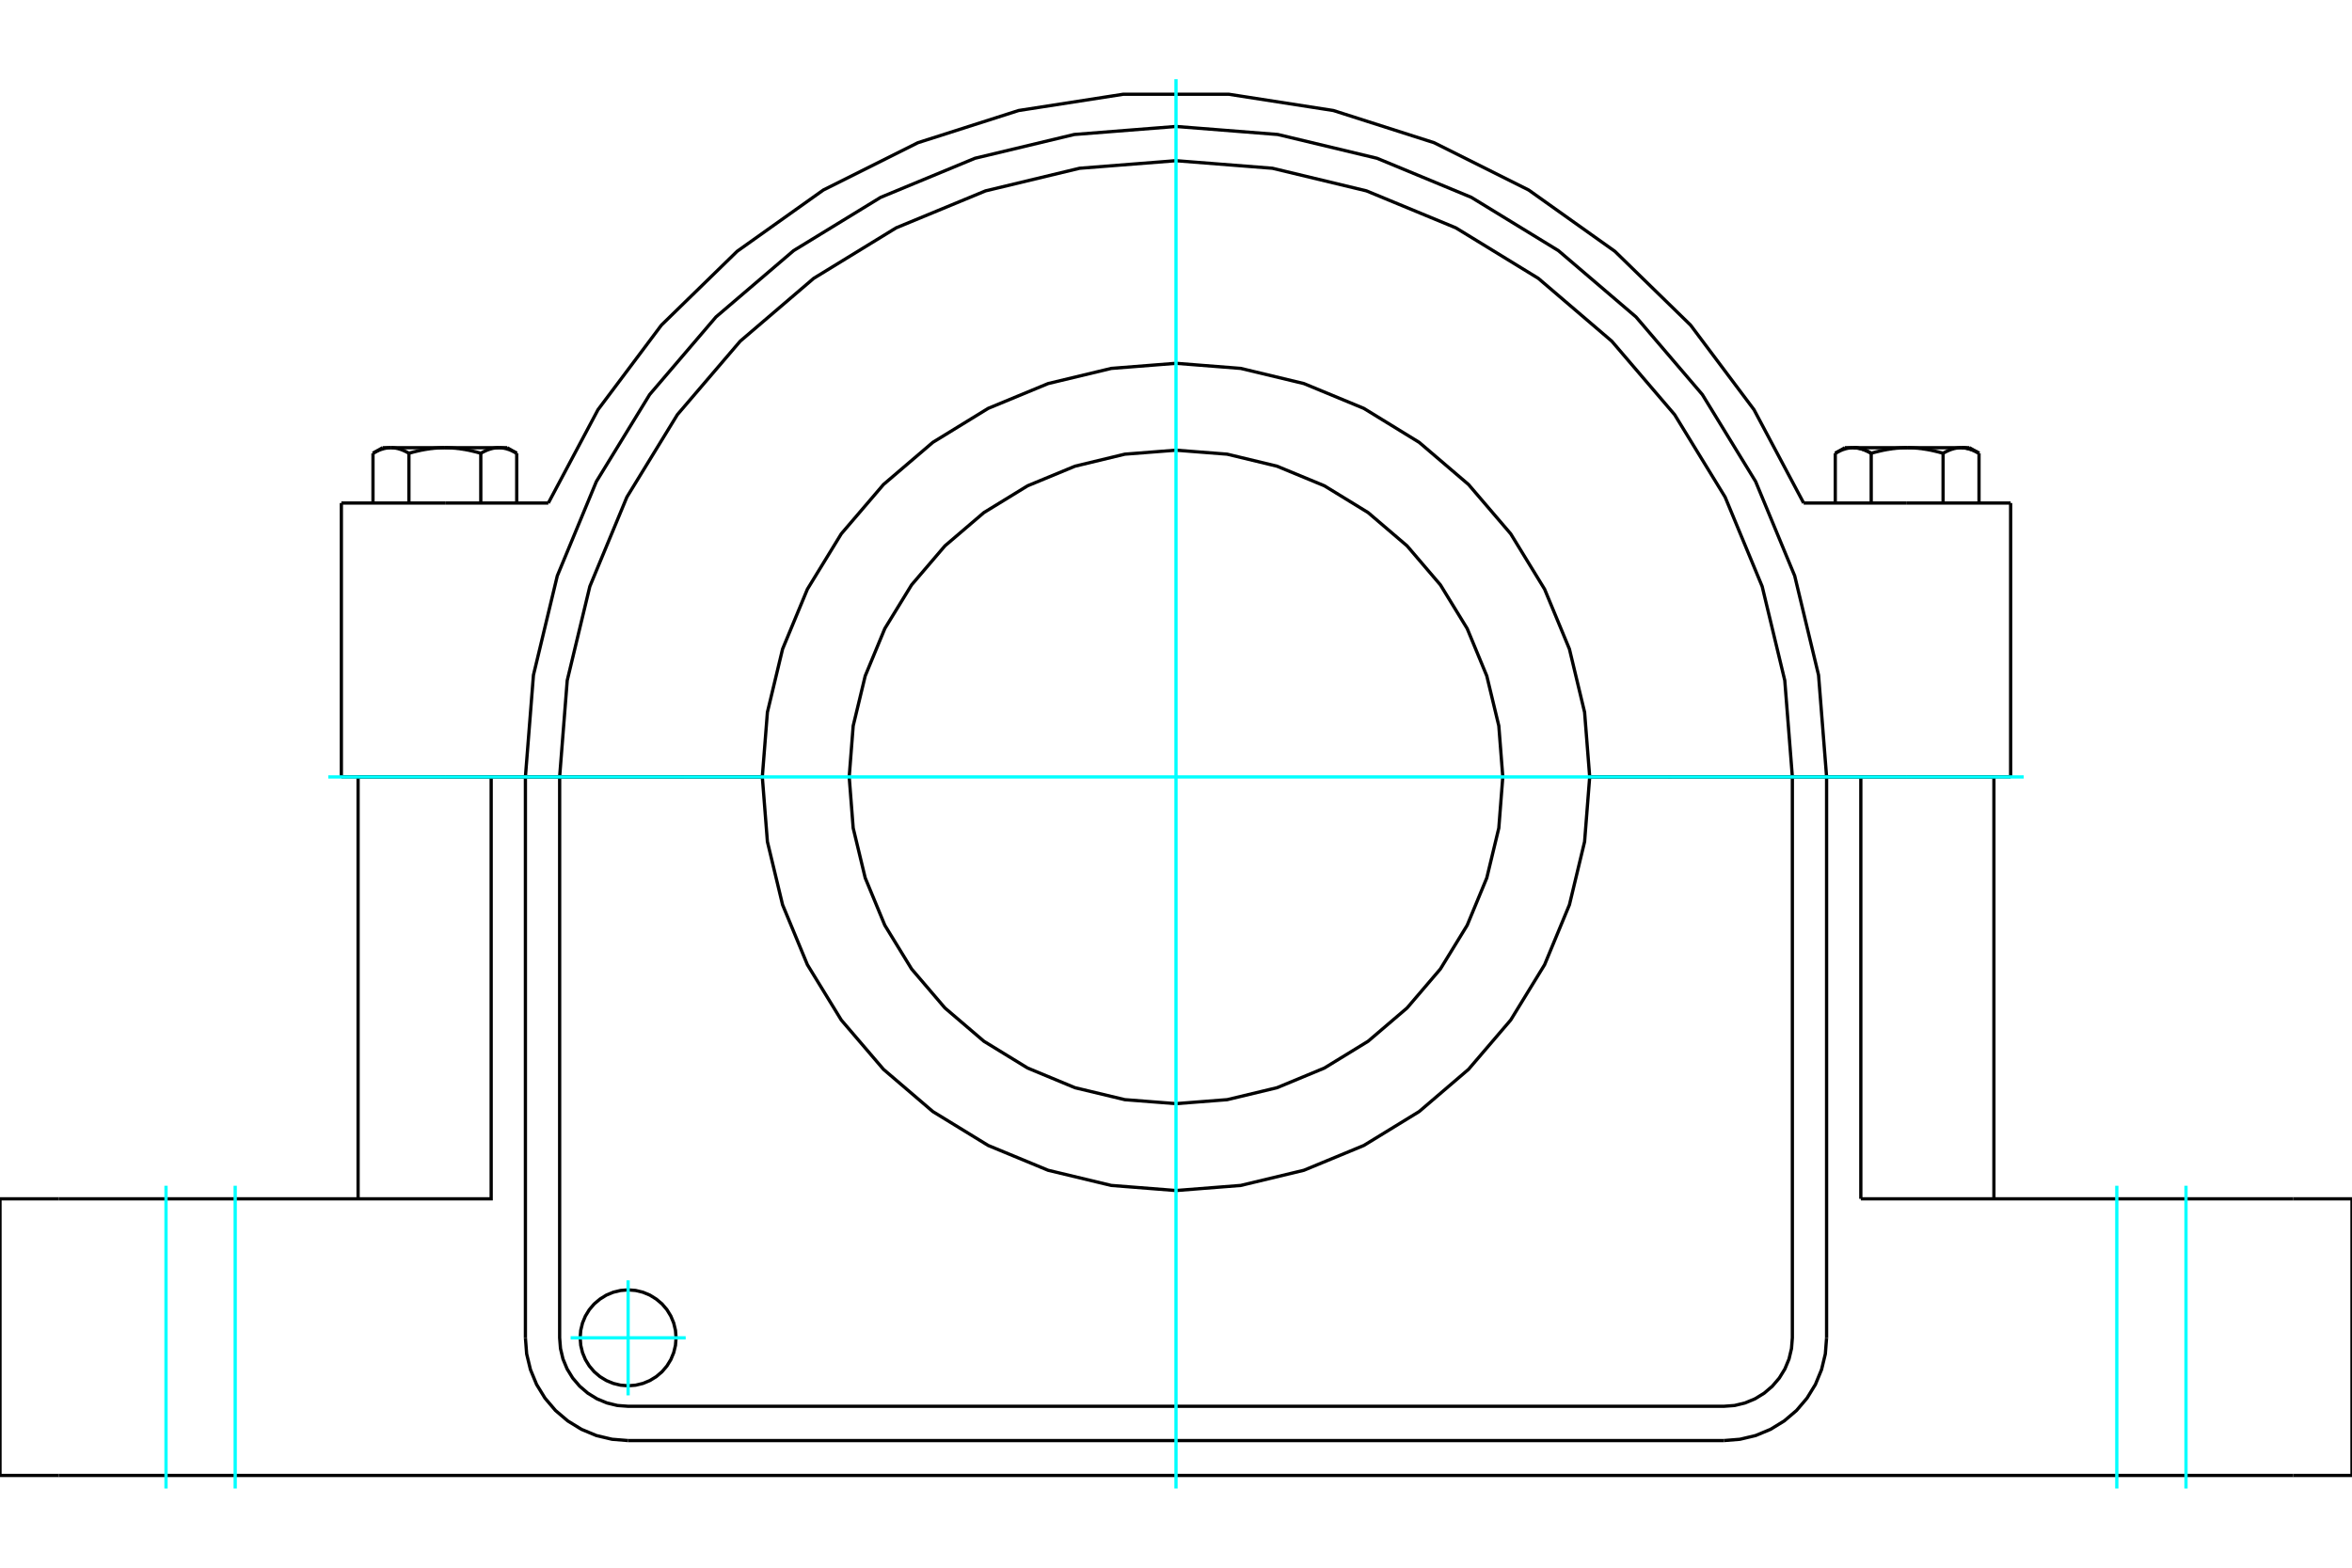 <?xml version="1.0" standalone="no"?>
<!DOCTYPE svg PUBLIC "-//W3C//DTD SVG 1.1//EN"
	"http://www.w3.org/Graphics/SVG/1.1/DTD/svg11.dtd">
<svg xmlns="http://www.w3.org/2000/svg" height="100%" width="100%" viewBox="0 0 36000 24000">
	<rect x="-1800" y="-1200" width="39600" height="26400" style="fill:#FFF"/>
	<g style="fill:none; fill-rule:evenodd" transform="matrix(1 0 0 1 0 0)">
		<g style="fill:none; stroke:#000; stroke-width:50; shape-rendering:geometricPrecision">
			<polyline points="25561,11896 25561,11896 25560,11896 25560,11895 25560,11895 25560,11895 25560,11895 25560,11895 25560,11895 25560,11895 25560,11895 25560,11895 25560,11895 25560,11895 25560,11894 25560,11894 25560,11894 25559,11894 25559,11894 25559,11894 25559,11894 25559,11894 25559,11894 25559,11894 25559,11893 25559,11893 25559,11893 25559,11893 25559,11893 25559,11893 25559,11893 25558,11893 25558,11893 25558,11893 25558,11892 25558,11892"/>
			<polyline points="10442,11892 10442,11892 10442,11893 10442,11893 10442,11893 10441,11893 10441,11893 10441,11893 10441,11893 10441,11893 10441,11893 10441,11893 10441,11894 10441,11894 10441,11894 10441,11894 10441,11894 10441,11894 10441,11894 10440,11894 10440,11894 10440,11894 10440,11895 10440,11895 10440,11895 10440,11895 10440,11895 10440,11895 10440,11895 10440,11895 10440,11895 10440,11895 10440,11895 10440,11896 10439,11896 10439,11896"/>
			<line x1="8566" y1="11892" x2="11668" y2="11892"/>
			<line x1="8042" y1="11892" x2="8566" y2="11892"/>
			<line x1="6814" y1="11892" x2="8042" y2="11892"/>
			<line x1="5225" y1="11892" x2="6814" y2="11892"/>
			<line x1="29186" y1="11892" x2="30775" y2="11892"/>
			<line x1="27958" y1="11892" x2="29186" y2="11892"/>
			<line x1="27434" y1="11892" x2="27958" y2="11892"/>
			<line x1="24332" y1="11892" x2="27434" y2="11892"/>
			<line x1="6751" y1="11896" x2="5481" y2="11896"/>
			<line x1="7518" y1="11896" x2="6751" y2="11896"/>
			<line x1="8042" y1="11896" x2="7518" y2="11896"/>
			<line x1="8566" y1="11896" x2="8042" y2="11896"/>
			<line x1="11668" y1="11896" x2="8566" y2="11896"/>
			<line x1="27434" y1="11896" x2="24332" y2="11896"/>
			<line x1="27958" y1="11896" x2="27434" y2="11896"/>
			<line x1="28482" y1="11896" x2="27958" y2="11896"/>
			<line x1="29249" y1="11896" x2="28482" y2="11896"/>
			<line x1="30519" y1="11896" x2="29249" y2="11896"/>
			<line x1="29186" y1="7701" x2="27607" y2="7701"/>
			<line x1="30775" y1="7701" x2="29186" y2="7701"/>
			<line x1="6814" y1="7701" x2="5225" y2="7701"/>
			<line x1="8393" y1="7701" x2="6814" y2="7701"/>
			<polyline points="23002,11894 22941,11112 22757,10348 22457,9623 22047,8954 21537,8357 20940,7847 20271,7437 19546,7137 18783,6953 18000,6892 17217,6953 16454,7137 15729,7437 15060,7847 14463,8357 13953,8954 13543,9623 13243,10348 13059,11112 12998,11894 13059,12677 13243,13440 13543,14165 13953,14834 14463,15431 15060,15941 15729,16351 16454,16652 17217,16835 18000,16896 18783,16835 19546,16652 20271,16351 20940,15941 21537,15431 22047,14834 22457,14165 22757,13440 22941,12677 23002,11894"/>
			<line x1="30519" y1="18353" x2="30519" y2="11896"/>
			<polyline points="10348,20481 10339,20366 10312,20254 10268,20148 10208,20050 10133,19962 10045,19888 9947,19827 9841,19783 9729,19756 9614,19747 9499,19756 9387,19783 9281,19827 9183,19888 9095,19962 9020,20050 8960,20148 8916,20254 8889,20366 8880,20481 8889,20596 8916,20708 8960,20814 9020,20912 9095,21000 9183,21075 9281,21135 9387,21179 9499,21206 9614,21215 9729,21206 9841,21179 9947,21135 10045,21075 10133,21000 10208,20912 10268,20814 10312,20708 10339,20596 10348,20481"/>
			<polyline points="8566,11896 8566,20481 8579,20645 8617,20805 8680,20957 8766,21097 8873,21222 8998,21329 9138,21415 9290,21478 9450,21517 9614,21529 18000,21529 26386,21529 26550,21517 26710,21478 26862,21415 27002,21329 27127,21222 27234,21097 27320,20957 27383,20805 27421,20645 27434,20481 27434,11896"/>
			<line x1="8042" y1="20481" x2="8042" y2="11896"/>
			<line x1="27958" y1="11896" x2="27958" y2="20481"/>
			<polyline points="26386,22054 26632,22034 26872,21977 27100,21882 27310,21753 27498,21593 27658,21405 27787,21195 27881,20967 27939,20727 27958,20481"/>
			<polyline points="26386,22054 18000,22054 9614,22054"/>
			<polyline points="8042,20481 8061,20727 8119,20967 8213,21195 8342,21405 8502,21593 8690,21753 8900,21882 9128,21977 9368,22034 9614,22054"/>
			<polyline points="7518,11896 7518,18353 900,18353"/>
			<line x1="900" y1="22588" x2="35100" y2="22588"/>
			<line x1="35100" y1="18353" x2="28482" y2="18353"/>
			<line x1="28482" y1="11896" x2="28482" y2="18353"/>
			<line x1="5481" y1="18353" x2="5481" y2="11896"/>
			<polyline points="27434,11892 27318,10417 26972,8978 26405,7610 25632,6348 24670,5223 23545,4261 22283,3488 20915,2922 19476,2576 18000,2460 16524,2576 15085,2922 13717,3488 12455,4261 11330,5223 10368,6348 9595,7610 9028,8978 8682,10417 8566,11892"/>
			<polyline points="27958,11892 27835,10335 27470,8816 26872,7372 26056,6040 25041,4852 23853,3837 22520,3021 21077,2423 19558,2059 18000,1936 16442,2059 14923,2423 13480,3021 12147,3837 10959,4852 9944,6040 9128,7372 8530,8816 8165,10335 8042,11892"/>
			<line x1="5225" y1="11892" x2="5225" y2="7701"/>
			<line x1="30775" y1="11892" x2="30775" y2="7701"/>
			<polyline points="27607,7701 26847,6272 25876,4977 24717,3847 23398,2909 21951,2185 20409,1692 18809,1443 17191,1443 15591,1692 14049,2185 12602,2909 11283,3847 10124,4977 9153,6272 8393,7701"/>
			<line x1="36000" y1="18353" x2="35100" y2="18353"/>
			<line x1="900" y1="18353" x2="0" y2="18353"/>
			<polyline points="24332,11894 24254,10904 24022,9937 23642,9020 23123,8172 22477,7417 21722,6772 20875,6252 19957,5872 18991,5640 18000,5562 17009,5640 16043,5872 15125,6252 14278,6772 13523,7417 12877,8172 12358,9020 11978,9937 11746,10904 11668,11894 11746,12885 11978,13851 12358,14769 12877,15616 13523,16371 14278,17017 15125,17536 16043,17916 17009,18148 18000,18226 18991,18148 19957,17916 20875,17536 21722,17017 22477,16371 23123,15616 23642,14769 24022,13851 24254,12885 24332,11894"/>
			<line x1="0" y1="22588" x2="0" y2="18353"/>
			<line x1="0" y1="22588" x2="900" y2="22588"/>
			<line x1="36000" y1="22588" x2="36000" y2="18353"/>
			<line x1="35100" y1="22588" x2="36000" y2="22588"/>
			<polyline points="28641,6939 28632,6934 28623,6929 28615,6925 28606,6920 28598,6916 28590,6912 28582,6908 28573,6904 28565,6900 28557,6897 28549,6893 28541,6890 28533,6887 28525,6884 28518,6881 28510,6879 28502,6876 28494,6874 28487,6872 28479,6869 28471,6867 28464,6866 28456,6864 28449,6862 28441,6861 28434,6860 28426,6859 28418,6857 28411,6857 28403,6856 28396,6855 28388,6855 28381,6854 28373,6854 28366,6854"/>
			<polyline points="29191,6854 29176,6854 29161,6854 29146,6855 29131,6855 29116,6856 29100,6857 29085,6857 29070,6859 29055,6860 29040,6861 29025,6862 29010,6864 28995,6866 28980,6867 28964,6869 28949,6872 28934,6874 28918,6876 28903,6879 28887,6881 28872,6884 28856,6887 28840,6890 28824,6893 28808,6897 28792,6900 28776,6904 28759,6908 28743,6912 28726,6916 28709,6920 28692,6925 28675,6929 28658,6934 28641,6939"/>
			<line x1="28366" y1="6854" x2="29191" y2="6854"/>
			<polyline points="30016,6854 30009,6854 30001,6854 29994,6855 29986,6855 29979,6856 29971,6857 29963,6857 29956,6859 29948,6860 29941,6861 29933,6862 29926,6864 29918,6866 29911,6867 29903,6869 29895,6872 29888,6874 29880,6876 29872,6879 29864,6881 29857,6884 29849,6887 29841,6890 29833,6893 29825,6897 29817,6900 29809,6904 29800,6908 29792,6912 29784,6916 29775,6920 29767,6925 29758,6929 29750,6934 29741,6939"/>
			<line x1="29191" y1="6854" x2="30016" y2="6854"/>
			<polyline points="29741,6939 29724,6934 29707,6929 29689,6925 29673,6920 29656,6916 29639,6912 29623,6908 29606,6904 29590,6900 29574,6897 29558,6893 29542,6890 29526,6887 29510,6884 29495,6881 29479,6879 29464,6876 29448,6874 29433,6872 29418,6869 29402,6867 29387,6866 29372,6864 29357,6862 29342,6861 29327,6860 29312,6859 29297,6857 29281,6857 29266,6856 29251,6855 29236,6855 29221,6854 29206,6854 29191,6854"/>
			<line x1="30016" y1="6854" x2="30144" y2="6854"/>
			<polyline points="30291,6939 30283,6934 30274,6929 30265,6925 30257,6920 30249,6916 30240,6912 30232,6908 30224,6904 30216,6900 30208,6897 30200,6893 30192,6890 30184,6887 30176,6884 30168,6881 30160,6879 30153,6876 30145,6874 30137,6872 30130,6869 30122,6867 30114,6866 30107,6864 30099,6862 30092,6861 30084,6860 30077,6859 30069,6857 30061,6857 30054,6856 30046,6855 30039,6855 30031,6854 30024,6854 30016,6854"/>
			<polyline points="28366,6854 28358,6854 28351,6854 28343,6855 28336,6855 28328,6856 28320,6857 28313,6857 28305,6859 28298,6860 28290,6861 28283,6862 28275,6864 28268,6866 28260,6867 28252,6869 28245,6872 28237,6874 28229,6876 28222,6879 28214,6881 28206,6884 28198,6887 28190,6890 28182,6893 28174,6897 28166,6900 28158,6904 28150,6908 28142,6912 28133,6916 28125,6920 28116,6925 28108,6929 28099,6934 28091,6939"/>
			<line x1="28238" y1="6854" x2="28366" y2="6854"/>
			<line x1="30291" y1="7701" x2="30291" y2="6939"/>
			<line x1="29741" y1="7701" x2="29741" y2="6939"/>
			<line x1="28641" y1="7701" x2="28641" y2="6939"/>
			<line x1="28091" y1="7701" x2="28091" y2="6939"/>
			<polyline points="28641,6939 28632,6934 28623,6929 28615,6925 28606,6920 28598,6916 28590,6912 28582,6908 28573,6904 28565,6900 28557,6897 28549,6893 28541,6890 28533,6887 28525,6884 28518,6881 28510,6879 28502,6876 28494,6874 28487,6872 28479,6869 28471,6867 28464,6866 28456,6864 28449,6862 28441,6861 28434,6860 28426,6859 28418,6857 28411,6857 28403,6856 28396,6855 28388,6855 28381,6854 28373,6854 28366,6854"/>
			<polyline points="30291,6939 30283,6934 30274,6929 30265,6925 30257,6920 30249,6916 30240,6912 30232,6908 30224,6904 30216,6900 30208,6897 30200,6893 30192,6890 30184,6887 30176,6884 30168,6881 30160,6879 30153,6876 30145,6874 30137,6872 30130,6869 30122,6867 30114,6866 30107,6864 30099,6862 30092,6861 30084,6860 30077,6859 30069,6857 30061,6857 30054,6856 30046,6855 30039,6855 30031,6854 30024,6854 30016,6854"/>
			<polyline points="6259,6939 6250,6934 6242,6929 6233,6925 6225,6920 6216,6916 6208,6912 6200,6908 6191,6904 6183,6900 6175,6897 6167,6893 6159,6890 6151,6887 6143,6884 6136,6881 6128,6879 6120,6876 6112,6874 6105,6872 6097,6869 6089,6867 6082,6866 6074,6864 6067,6862 6059,6861 6052,6860 6044,6859 6037,6857 6029,6857 6021,6856 6014,6855 6006,6855 5999,6854 5991,6854 5984,6854"/>
			<polyline points="6809,6854 6794,6854 6779,6854 6764,6855 6749,6855 6734,6856 6719,6857 6703,6857 6688,6859 6673,6860 6658,6861 6643,6862 6628,6864 6613,6866 6598,6867 6582,6869 6567,6872 6552,6874 6536,6876 6521,6879 6505,6881 6490,6884 6474,6887 6458,6890 6442,6893 6426,6897 6410,6900 6394,6904 6377,6908 6361,6912 6344,6916 6327,6920 6311,6925 6293,6929 6276,6934 6259,6939"/>
			<line x1="5984" y1="6854" x2="6809" y2="6854"/>
			<polyline points="7634,6854 7627,6854 7619,6854 7612,6855 7604,6855 7597,6856 7589,6857 7582,6857 7574,6859 7566,6860 7559,6861 7551,6862 7544,6864 7536,6866 7529,6867 7521,6869 7513,6872 7506,6874 7498,6876 7490,6879 7482,6881 7475,6884 7467,6887 7459,6890 7451,6893 7443,6897 7435,6900 7427,6904 7418,6908 7410,6912 7402,6916 7394,6920 7385,6925 7377,6929 7368,6934 7359,6939"/>
			<line x1="6809" y1="6854" x2="7634" y2="6854"/>
			<polyline points="7359,6939 7342,6934 7325,6929 7308,6925 7291,6920 7274,6916 7257,6912 7241,6908 7224,6904 7208,6900 7192,6897 7176,6893 7160,6890 7144,6887 7128,6884 7113,6881 7097,6879 7082,6876 7066,6874 7051,6872 7036,6869 7020,6867 7005,6866 6990,6864 6975,6862 6960,6861 6945,6860 6930,6859 6915,6857 6900,6857 6884,6856 6869,6855 6854,6855 6839,6854 6824,6854 6809,6854"/>
			<line x1="7634" y1="6854" x2="7762" y2="6854"/>
			<polyline points="7909,6939 7901,6934 7892,6929 7884,6925 7875,6920 7867,6916 7858,6912 7850,6908 7842,6904 7834,6900 7826,6897 7818,6893 7810,6890 7802,6887 7794,6884 7786,6881 7778,6879 7771,6876 7763,6874 7755,6872 7748,6869 7740,6867 7732,6866 7725,6864 7717,6862 7710,6861 7702,6860 7695,6859 7687,6857 7680,6857 7672,6856 7664,6855 7657,6855 7649,6854 7642,6854 7634,6854"/>
			<polyline points="5984,6854 5976,6854 5969,6854 5961,6855 5954,6855 5946,6856 5939,6857 5931,6857 5923,6859 5916,6860 5908,6861 5901,6862 5893,6864 5886,6866 5878,6867 5870,6869 5863,6872 5855,6874 5847,6876 5840,6879 5832,6881 5824,6884 5816,6887 5808,6890 5800,6893 5792,6897 5784,6900 5776,6904 5768,6908 5760,6912 5751,6916 5743,6920 5735,6925 5726,6929 5717,6934 5709,6939"/>
			<line x1="5856" y1="6854" x2="5984" y2="6854"/>
			<line x1="7909" y1="7701" x2="7909" y2="6939"/>
			<line x1="7359" y1="7701" x2="7359" y2="6939"/>
			<line x1="6259" y1="7701" x2="6259" y2="6939"/>
			<line x1="5709" y1="7701" x2="5709" y2="6939"/>
			<line x1="28556" y1="11892" x2="28556" y2="11896"/>
			<line x1="29826" y1="11896" x2="29826" y2="11892"/>
			<line x1="30291" y1="6939" x2="30144" y2="6854"/>
			<line x1="28238" y1="6854" x2="28091" y2="6939"/>
			<line x1="6174" y1="11892" x2="6174" y2="11896"/>
			<line x1="7444" y1="11896" x2="7444" y2="11892"/>
			<line x1="7909" y1="6939" x2="7762" y2="6854"/>
			<line x1="5856" y1="6854" x2="5709" y2="6939"/>
		</g>
		<g style="fill:none; stroke:#0FF; stroke-width:50; shape-rendering:geometricPrecision">
			<line x1="18000" y1="22788" x2="18000" y2="1212"/>
			<line x1="5025" y1="11894" x2="30975" y2="11894"/>
			<line x1="9614" y1="21362" x2="9614" y2="19601"/>
			<line x1="10495" y1="20481" x2="8734" y2="20481"/>
			<line x1="2541" y1="22788" x2="2541" y2="18153"/>
			<line x1="33459" y1="22788" x2="33459" y2="18153"/>
			<line x1="3600" y1="22788" x2="3600" y2="18153"/>
			<line x1="32400" y1="22788" x2="32400" y2="18153"/>
		</g>
	</g>
</svg>
